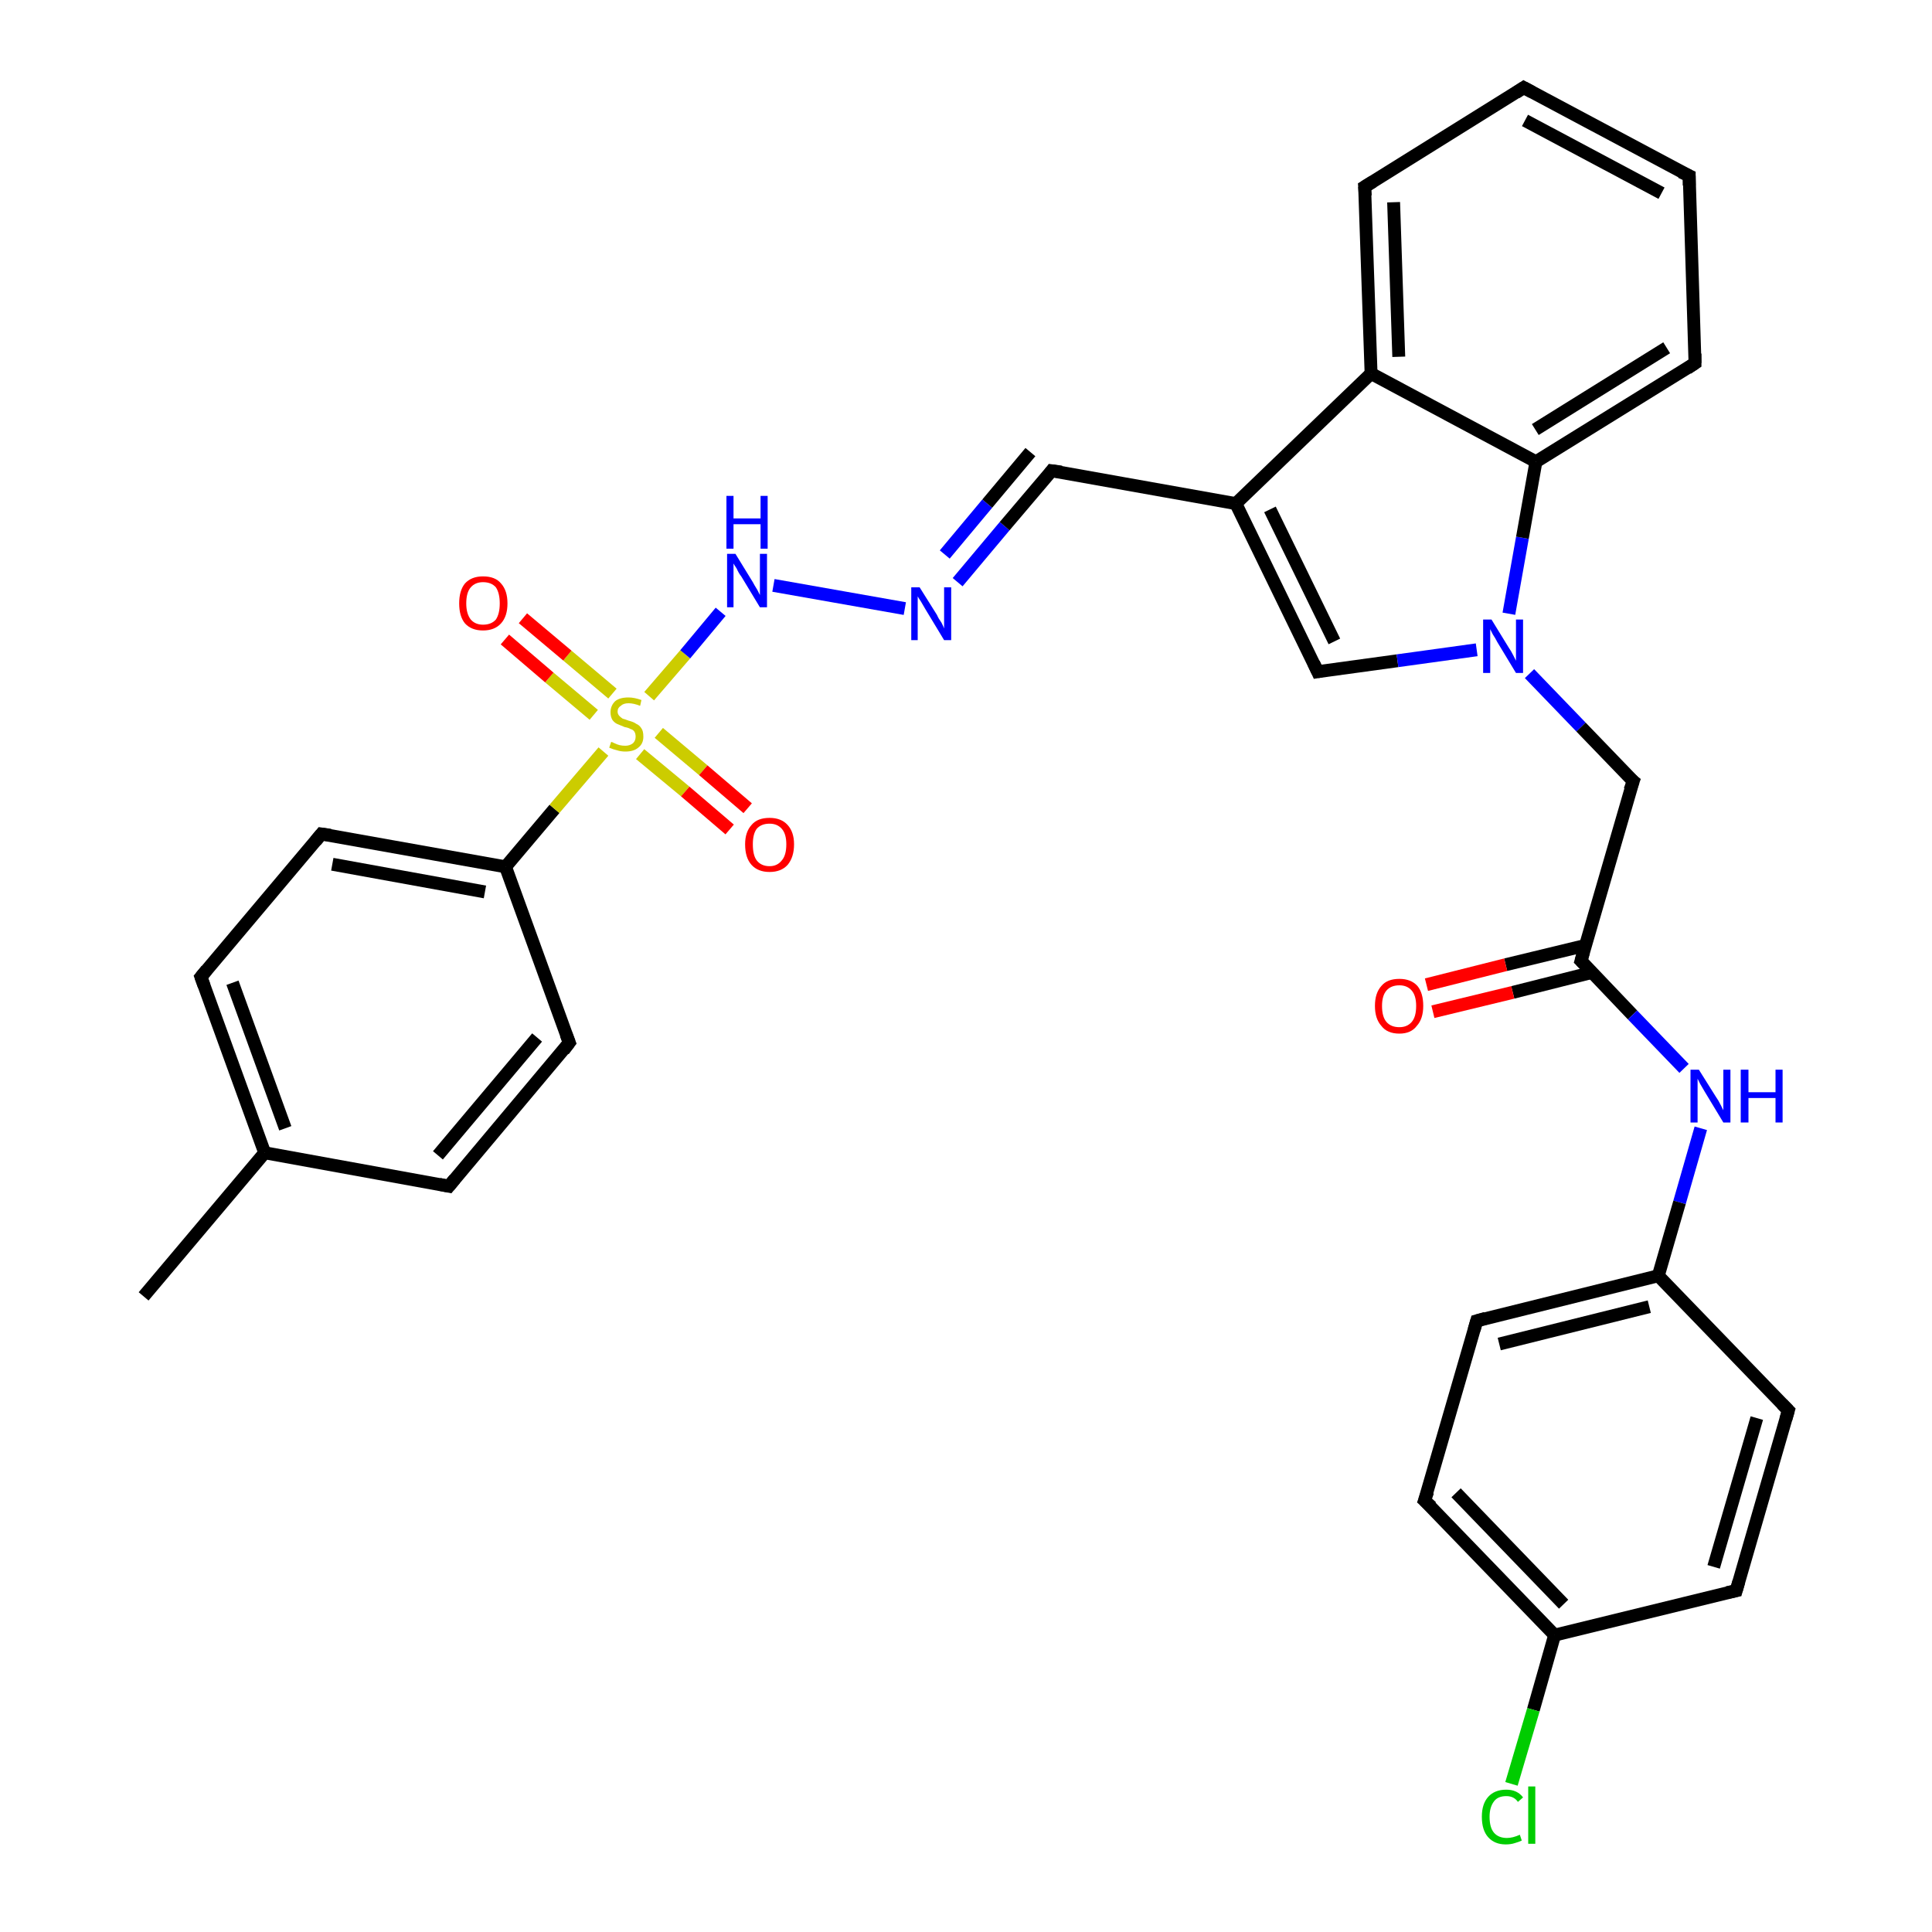 <?xml version='1.0' encoding='iso-8859-1'?>
<svg version='1.1' baseProfile='full'
              xmlns='http://www.w3.org/2000/svg'
                      xmlns:rdkit='http://www.rdkit.org/xml'
                      xmlns:xlink='http://www.w3.org/1999/xlink'
                  xml:space='preserve'
width='300px' height='300px' viewBox='0 0 300 300'>
<!-- END OF HEADER -->
<rect style='opacity:1.0;fill:#FFFFFF;stroke:none' width='300.0' height='300.0' x='0.0' y='0.0'> </rect>
<path class='bond-0 atom-0 atom-1' d='M 22.3,201.3 L 41.1,179.0' style='fill:none;fill-rule:evenodd;stroke:#000000;stroke-width:2.0px;stroke-linecap:butt;stroke-linejoin:miter;stroke-opacity:1' />
<path class='bond-1 atom-1 atom-2' d='M 41.1,179.0 L 31.2,151.7' style='fill:none;fill-rule:evenodd;stroke:#000000;stroke-width:2.0px;stroke-linecap:butt;stroke-linejoin:miter;stroke-opacity:1' />
<path class='bond-1 atom-1 atom-2' d='M 44.3,175.2 L 36.1,152.6' style='fill:none;fill-rule:evenodd;stroke:#000000;stroke-width:2.0px;stroke-linecap:butt;stroke-linejoin:miter;stroke-opacity:1' />
<path class='bond-2 atom-2 atom-3' d='M 31.2,151.7 L 49.9,129.5' style='fill:none;fill-rule:evenodd;stroke:#000000;stroke-width:2.0px;stroke-linecap:butt;stroke-linejoin:miter;stroke-opacity:1' />
<path class='bond-3 atom-3 atom-4' d='M 49.9,129.5 L 78.5,134.6' style='fill:none;fill-rule:evenodd;stroke:#000000;stroke-width:2.0px;stroke-linecap:butt;stroke-linejoin:miter;stroke-opacity:1' />
<path class='bond-3 atom-3 atom-4' d='M 51.6,134.2 L 75.3,138.5' style='fill:none;fill-rule:evenodd;stroke:#000000;stroke-width:2.0px;stroke-linecap:butt;stroke-linejoin:miter;stroke-opacity:1' />
<path class='bond-4 atom-4 atom-5' d='M 78.5,134.6 L 88.4,161.9' style='fill:none;fill-rule:evenodd;stroke:#000000;stroke-width:2.0px;stroke-linecap:butt;stroke-linejoin:miter;stroke-opacity:1' />
<path class='bond-5 atom-5 atom-6' d='M 88.4,161.9 L 69.7,184.2' style='fill:none;fill-rule:evenodd;stroke:#000000;stroke-width:2.0px;stroke-linecap:butt;stroke-linejoin:miter;stroke-opacity:1' />
<path class='bond-5 atom-5 atom-6' d='M 83.4,161.1 L 68.0,179.4' style='fill:none;fill-rule:evenodd;stroke:#000000;stroke-width:2.0px;stroke-linecap:butt;stroke-linejoin:miter;stroke-opacity:1' />
<path class='bond-6 atom-4 atom-7' d='M 78.5,134.6 L 86.1,125.6' style='fill:none;fill-rule:evenodd;stroke:#000000;stroke-width:2.0px;stroke-linecap:butt;stroke-linejoin:miter;stroke-opacity:1' />
<path class='bond-6 atom-4 atom-7' d='M 86.1,125.6 L 93.7,116.7' style='fill:none;fill-rule:evenodd;stroke:#CCCC00;stroke-width:2.0px;stroke-linecap:butt;stroke-linejoin:miter;stroke-opacity:1' />
<path class='bond-7 atom-7 atom-8' d='M 99.4,117.1 L 106.4,122.9' style='fill:none;fill-rule:evenodd;stroke:#CCCC00;stroke-width:2.0px;stroke-linecap:butt;stroke-linejoin:miter;stroke-opacity:1' />
<path class='bond-7 atom-7 atom-8' d='M 106.4,122.9 L 113.3,128.8' style='fill:none;fill-rule:evenodd;stroke:#FF0000;stroke-width:2.0px;stroke-linecap:butt;stroke-linejoin:miter;stroke-opacity:1' />
<path class='bond-7 atom-7 atom-8' d='M 102.3,113.8 L 109.2,119.6' style='fill:none;fill-rule:evenodd;stroke:#CCCC00;stroke-width:2.0px;stroke-linecap:butt;stroke-linejoin:miter;stroke-opacity:1' />
<path class='bond-7 atom-7 atom-8' d='M 109.2,119.6 L 116.1,125.5' style='fill:none;fill-rule:evenodd;stroke:#FF0000;stroke-width:2.0px;stroke-linecap:butt;stroke-linejoin:miter;stroke-opacity:1' />
<path class='bond-8 atom-7 atom-9' d='M 95.1,107.7 L 88.1,101.8' style='fill:none;fill-rule:evenodd;stroke:#CCCC00;stroke-width:2.0px;stroke-linecap:butt;stroke-linejoin:miter;stroke-opacity:1' />
<path class='bond-8 atom-7 atom-9' d='M 88.1,101.8 L 81.2,96.0' style='fill:none;fill-rule:evenodd;stroke:#FF0000;stroke-width:2.0px;stroke-linecap:butt;stroke-linejoin:miter;stroke-opacity:1' />
<path class='bond-8 atom-7 atom-9' d='M 92.2,111.0 L 85.3,105.2' style='fill:none;fill-rule:evenodd;stroke:#CCCC00;stroke-width:2.0px;stroke-linecap:butt;stroke-linejoin:miter;stroke-opacity:1' />
<path class='bond-8 atom-7 atom-9' d='M 85.3,105.2 L 78.4,99.3' style='fill:none;fill-rule:evenodd;stroke:#FF0000;stroke-width:2.0px;stroke-linecap:butt;stroke-linejoin:miter;stroke-opacity:1' />
<path class='bond-9 atom-7 atom-10' d='M 100.8,108.1 L 106.4,101.6' style='fill:none;fill-rule:evenodd;stroke:#CCCC00;stroke-width:2.0px;stroke-linecap:butt;stroke-linejoin:miter;stroke-opacity:1' />
<path class='bond-9 atom-7 atom-10' d='M 106.4,101.6 L 111.9,95.0' style='fill:none;fill-rule:evenodd;stroke:#0000FF;stroke-width:2.0px;stroke-linecap:butt;stroke-linejoin:miter;stroke-opacity:1' />
<path class='bond-10 atom-10 atom-11' d='M 120.1,90.9 L 140.5,94.5' style='fill:none;fill-rule:evenodd;stroke:#0000FF;stroke-width:2.0px;stroke-linecap:butt;stroke-linejoin:miter;stroke-opacity:1' />
<path class='bond-11 atom-11 atom-12' d='M 148.7,90.4 L 156.0,81.7' style='fill:none;fill-rule:evenodd;stroke:#0000FF;stroke-width:2.0px;stroke-linecap:butt;stroke-linejoin:miter;stroke-opacity:1' />
<path class='bond-11 atom-11 atom-12' d='M 156.0,81.7 L 163.3,73.1' style='fill:none;fill-rule:evenodd;stroke:#000000;stroke-width:2.0px;stroke-linecap:butt;stroke-linejoin:miter;stroke-opacity:1' />
<path class='bond-11 atom-11 atom-12' d='M 146.7,86.1 L 153.3,78.2' style='fill:none;fill-rule:evenodd;stroke:#0000FF;stroke-width:2.0px;stroke-linecap:butt;stroke-linejoin:miter;stroke-opacity:1' />
<path class='bond-11 atom-11 atom-12' d='M 153.3,78.2 L 160.0,70.2' style='fill:none;fill-rule:evenodd;stroke:#000000;stroke-width:2.0px;stroke-linecap:butt;stroke-linejoin:miter;stroke-opacity:1' />
<path class='bond-12 atom-12 atom-13' d='M 163.3,73.1 L 191.9,78.2' style='fill:none;fill-rule:evenodd;stroke:#000000;stroke-width:2.0px;stroke-linecap:butt;stroke-linejoin:miter;stroke-opacity:1' />
<path class='bond-13 atom-13 atom-14' d='M 191.9,78.2 L 204.6,104.3' style='fill:none;fill-rule:evenodd;stroke:#000000;stroke-width:2.0px;stroke-linecap:butt;stroke-linejoin:miter;stroke-opacity:1' />
<path class='bond-13 atom-13 atom-14' d='M 197.2,79.1 L 207.2,99.6' style='fill:none;fill-rule:evenodd;stroke:#000000;stroke-width:2.0px;stroke-linecap:butt;stroke-linejoin:miter;stroke-opacity:1' />
<path class='bond-14 atom-14 atom-15' d='M 204.6,104.3 L 217.0,102.6' style='fill:none;fill-rule:evenodd;stroke:#000000;stroke-width:2.0px;stroke-linecap:butt;stroke-linejoin:miter;stroke-opacity:1' />
<path class='bond-14 atom-14 atom-15' d='M 217.0,102.6 L 229.3,100.9' style='fill:none;fill-rule:evenodd;stroke:#0000FF;stroke-width:2.0px;stroke-linecap:butt;stroke-linejoin:miter;stroke-opacity:1' />
<path class='bond-15 atom-15 atom-16' d='M 237.5,104.6 L 245.5,112.9' style='fill:none;fill-rule:evenodd;stroke:#0000FF;stroke-width:2.0px;stroke-linecap:butt;stroke-linejoin:miter;stroke-opacity:1' />
<path class='bond-15 atom-15 atom-16' d='M 245.5,112.9 L 253.6,121.3' style='fill:none;fill-rule:evenodd;stroke:#000000;stroke-width:2.0px;stroke-linecap:butt;stroke-linejoin:miter;stroke-opacity:1' />
<path class='bond-16 atom-16 atom-17' d='M 253.6,121.3 L 245.5,149.2' style='fill:none;fill-rule:evenodd;stroke:#000000;stroke-width:2.0px;stroke-linecap:butt;stroke-linejoin:miter;stroke-opacity:1' />
<path class='bond-17 atom-17 atom-18' d='M 246.2,146.8 L 233.8,149.8' style='fill:none;fill-rule:evenodd;stroke:#000000;stroke-width:2.0px;stroke-linecap:butt;stroke-linejoin:miter;stroke-opacity:1' />
<path class='bond-17 atom-17 atom-18' d='M 233.8,149.8 L 221.5,152.9' style='fill:none;fill-rule:evenodd;stroke:#FF0000;stroke-width:2.0px;stroke-linecap:butt;stroke-linejoin:miter;stroke-opacity:1' />
<path class='bond-17 atom-17 atom-18' d='M 247.2,151.0 L 234.9,154.1' style='fill:none;fill-rule:evenodd;stroke:#000000;stroke-width:2.0px;stroke-linecap:butt;stroke-linejoin:miter;stroke-opacity:1' />
<path class='bond-17 atom-17 atom-18' d='M 234.9,154.1 L 222.5,157.1' style='fill:none;fill-rule:evenodd;stroke:#FF0000;stroke-width:2.0px;stroke-linecap:butt;stroke-linejoin:miter;stroke-opacity:1' />
<path class='bond-18 atom-17 atom-19' d='M 245.5,149.2 L 253.5,157.6' style='fill:none;fill-rule:evenodd;stroke:#000000;stroke-width:2.0px;stroke-linecap:butt;stroke-linejoin:miter;stroke-opacity:1' />
<path class='bond-18 atom-17 atom-19' d='M 253.5,157.6 L 261.5,165.9' style='fill:none;fill-rule:evenodd;stroke:#0000FF;stroke-width:2.0px;stroke-linecap:butt;stroke-linejoin:miter;stroke-opacity:1' />
<path class='bond-19 atom-19 atom-20' d='M 264.1,175.2 L 260.8,186.7' style='fill:none;fill-rule:evenodd;stroke:#0000FF;stroke-width:2.0px;stroke-linecap:butt;stroke-linejoin:miter;stroke-opacity:1' />
<path class='bond-19 atom-19 atom-20' d='M 260.8,186.7 L 257.5,198.1' style='fill:none;fill-rule:evenodd;stroke:#000000;stroke-width:2.0px;stroke-linecap:butt;stroke-linejoin:miter;stroke-opacity:1' />
<path class='bond-20 atom-20 atom-21' d='M 257.5,198.1 L 229.3,205.1' style='fill:none;fill-rule:evenodd;stroke:#000000;stroke-width:2.0px;stroke-linecap:butt;stroke-linejoin:miter;stroke-opacity:1' />
<path class='bond-20 atom-20 atom-21' d='M 256.1,202.9 L 232.8,208.7' style='fill:none;fill-rule:evenodd;stroke:#000000;stroke-width:2.0px;stroke-linecap:butt;stroke-linejoin:miter;stroke-opacity:1' />
<path class='bond-21 atom-21 atom-22' d='M 229.3,205.1 L 221.2,233.0' style='fill:none;fill-rule:evenodd;stroke:#000000;stroke-width:2.0px;stroke-linecap:butt;stroke-linejoin:miter;stroke-opacity:1' />
<path class='bond-22 atom-22 atom-23' d='M 221.2,233.0 L 241.4,253.9' style='fill:none;fill-rule:evenodd;stroke:#000000;stroke-width:2.0px;stroke-linecap:butt;stroke-linejoin:miter;stroke-opacity:1' />
<path class='bond-22 atom-22 atom-23' d='M 226.1,231.8 L 242.8,249.1' style='fill:none;fill-rule:evenodd;stroke:#000000;stroke-width:2.0px;stroke-linecap:butt;stroke-linejoin:miter;stroke-opacity:1' />
<path class='bond-23 atom-23 atom-24' d='M 241.4,253.9 L 238.1,265.5' style='fill:none;fill-rule:evenodd;stroke:#000000;stroke-width:2.0px;stroke-linecap:butt;stroke-linejoin:miter;stroke-opacity:1' />
<path class='bond-23 atom-23 atom-24' d='M 238.1,265.5 L 234.7,277.0' style='fill:none;fill-rule:evenodd;stroke:#00CC00;stroke-width:2.0px;stroke-linecap:butt;stroke-linejoin:miter;stroke-opacity:1' />
<path class='bond-24 atom-23 atom-25' d='M 241.4,253.9 L 269.6,247.0' style='fill:none;fill-rule:evenodd;stroke:#000000;stroke-width:2.0px;stroke-linecap:butt;stroke-linejoin:miter;stroke-opacity:1' />
<path class='bond-25 atom-25 atom-26' d='M 269.6,247.0 L 277.7,219.0' style='fill:none;fill-rule:evenodd;stroke:#000000;stroke-width:2.0px;stroke-linecap:butt;stroke-linejoin:miter;stroke-opacity:1' />
<path class='bond-25 atom-25 atom-26' d='M 266.1,243.3 L 272.8,220.2' style='fill:none;fill-rule:evenodd;stroke:#000000;stroke-width:2.0px;stroke-linecap:butt;stroke-linejoin:miter;stroke-opacity:1' />
<path class='bond-26 atom-15 atom-27' d='M 234.3,95.3 L 236.4,83.5' style='fill:none;fill-rule:evenodd;stroke:#0000FF;stroke-width:2.0px;stroke-linecap:butt;stroke-linejoin:miter;stroke-opacity:1' />
<path class='bond-26 atom-15 atom-27' d='M 236.4,83.5 L 238.5,71.7' style='fill:none;fill-rule:evenodd;stroke:#000000;stroke-width:2.0px;stroke-linecap:butt;stroke-linejoin:miter;stroke-opacity:1' />
<path class='bond-27 atom-27 atom-28' d='M 238.5,71.7 L 263.2,56.4' style='fill:none;fill-rule:evenodd;stroke:#000000;stroke-width:2.0px;stroke-linecap:butt;stroke-linejoin:miter;stroke-opacity:1' />
<path class='bond-27 atom-27 atom-28' d='M 238.4,66.7 L 258.8,54.0' style='fill:none;fill-rule:evenodd;stroke:#000000;stroke-width:2.0px;stroke-linecap:butt;stroke-linejoin:miter;stroke-opacity:1' />
<path class='bond-28 atom-28 atom-29' d='M 263.2,56.4 L 262.3,27.3' style='fill:none;fill-rule:evenodd;stroke:#000000;stroke-width:2.0px;stroke-linecap:butt;stroke-linejoin:miter;stroke-opacity:1' />
<path class='bond-29 atom-29 atom-30' d='M 262.3,27.3 L 236.6,13.6' style='fill:none;fill-rule:evenodd;stroke:#000000;stroke-width:2.0px;stroke-linecap:butt;stroke-linejoin:miter;stroke-opacity:1' />
<path class='bond-29 atom-29 atom-30' d='M 258.0,30.0 L 236.8,18.7' style='fill:none;fill-rule:evenodd;stroke:#000000;stroke-width:2.0px;stroke-linecap:butt;stroke-linejoin:miter;stroke-opacity:1' />
<path class='bond-30 atom-30 atom-31' d='M 236.6,13.6 L 211.9,29.0' style='fill:none;fill-rule:evenodd;stroke:#000000;stroke-width:2.0px;stroke-linecap:butt;stroke-linejoin:miter;stroke-opacity:1' />
<path class='bond-31 atom-31 atom-32' d='M 211.9,29.0 L 212.9,58.0' style='fill:none;fill-rule:evenodd;stroke:#000000;stroke-width:2.0px;stroke-linecap:butt;stroke-linejoin:miter;stroke-opacity:1' />
<path class='bond-31 atom-31 atom-32' d='M 216.4,31.4 L 217.2,55.4' style='fill:none;fill-rule:evenodd;stroke:#000000;stroke-width:2.0px;stroke-linecap:butt;stroke-linejoin:miter;stroke-opacity:1' />
<path class='bond-32 atom-6 atom-1' d='M 69.7,184.2 L 41.1,179.0' style='fill:none;fill-rule:evenodd;stroke:#000000;stroke-width:2.0px;stroke-linecap:butt;stroke-linejoin:miter;stroke-opacity:1' />
<path class='bond-33 atom-32 atom-13' d='M 212.9,58.0 L 191.9,78.2' style='fill:none;fill-rule:evenodd;stroke:#000000;stroke-width:2.0px;stroke-linecap:butt;stroke-linejoin:miter;stroke-opacity:1' />
<path class='bond-34 atom-26 atom-20' d='M 277.7,219.0 L 257.5,198.1' style='fill:none;fill-rule:evenodd;stroke:#000000;stroke-width:2.0px;stroke-linecap:butt;stroke-linejoin:miter;stroke-opacity:1' />
<path class='bond-35 atom-32 atom-27' d='M 212.9,58.0 L 238.5,71.7' style='fill:none;fill-rule:evenodd;stroke:#000000;stroke-width:2.0px;stroke-linecap:butt;stroke-linejoin:miter;stroke-opacity:1' />
<path d='M 31.7,153.1 L 31.2,151.7 L 32.1,150.6' style='fill:none;stroke:#000000;stroke-width:2.0px;stroke-linecap:butt;stroke-linejoin:miter;stroke-opacity:1;' />
<path d='M 49.0,130.6 L 49.9,129.5 L 51.3,129.7' style='fill:none;stroke:#000000;stroke-width:2.0px;stroke-linecap:butt;stroke-linejoin:miter;stroke-opacity:1;' />
<path d='M 87.9,160.6 L 88.4,161.9 L 87.5,163.1' style='fill:none;stroke:#000000;stroke-width:2.0px;stroke-linecap:butt;stroke-linejoin:miter;stroke-opacity:1;' />
<path d='M 70.6,183.1 L 69.7,184.2 L 68.2,183.9' style='fill:none;stroke:#000000;stroke-width:2.0px;stroke-linecap:butt;stroke-linejoin:miter;stroke-opacity:1;' />
<path d='M 163.0,73.5 L 163.3,73.1 L 164.8,73.3' style='fill:none;stroke:#000000;stroke-width:2.0px;stroke-linecap:butt;stroke-linejoin:miter;stroke-opacity:1;' />
<path d='M 204.0,103.0 L 204.6,104.3 L 205.2,104.2' style='fill:none;stroke:#000000;stroke-width:2.0px;stroke-linecap:butt;stroke-linejoin:miter;stroke-opacity:1;' />
<path d='M 253.1,120.9 L 253.6,121.3 L 253.1,122.7' style='fill:none;stroke:#000000;stroke-width:2.0px;stroke-linecap:butt;stroke-linejoin:miter;stroke-opacity:1;' />
<path d='M 245.9,147.8 L 245.5,149.2 L 245.9,149.6' style='fill:none;stroke:#000000;stroke-width:2.0px;stroke-linecap:butt;stroke-linejoin:miter;stroke-opacity:1;' />
<path d='M 230.7,204.7 L 229.3,205.1 L 228.9,206.5' style='fill:none;stroke:#000000;stroke-width:2.0px;stroke-linecap:butt;stroke-linejoin:miter;stroke-opacity:1;' />
<path d='M 221.7,231.6 L 221.2,233.0 L 222.3,234.0' style='fill:none;stroke:#000000;stroke-width:2.0px;stroke-linecap:butt;stroke-linejoin:miter;stroke-opacity:1;' />
<path d='M 268.2,247.3 L 269.6,247.0 L 270.0,245.6' style='fill:none;stroke:#000000;stroke-width:2.0px;stroke-linecap:butt;stroke-linejoin:miter;stroke-opacity:1;' />
<path d='M 277.3,220.4 L 277.7,219.0 L 276.7,218.0' style='fill:none;stroke:#000000;stroke-width:2.0px;stroke-linecap:butt;stroke-linejoin:miter;stroke-opacity:1;' />
<path d='M 262.0,57.2 L 263.2,56.4 L 263.2,54.9' style='fill:none;stroke:#000000;stroke-width:2.0px;stroke-linecap:butt;stroke-linejoin:miter;stroke-opacity:1;' />
<path d='M 262.3,28.8 L 262.3,27.3 L 261.0,26.7' style='fill:none;stroke:#000000;stroke-width:2.0px;stroke-linecap:butt;stroke-linejoin:miter;stroke-opacity:1;' />
<path d='M 237.9,14.3 L 236.6,13.6 L 235.4,14.4' style='fill:none;stroke:#000000;stroke-width:2.0px;stroke-linecap:butt;stroke-linejoin:miter;stroke-opacity:1;' />
<path d='M 213.2,28.2 L 211.9,29.0 L 212.0,30.4' style='fill:none;stroke:#000000;stroke-width:2.0px;stroke-linecap:butt;stroke-linejoin:miter;stroke-opacity:1;' />
<path class='atom-7' d='M 94.9 115.2
Q 95.0 115.2, 95.4 115.4
Q 95.8 115.6, 96.2 115.7
Q 96.6 115.8, 97.1 115.8
Q 97.8 115.8, 98.3 115.4
Q 98.7 115.0, 98.7 114.4
Q 98.7 113.9, 98.5 113.6
Q 98.3 113.3, 97.9 113.2
Q 97.6 113.0, 97.0 112.9
Q 96.3 112.6, 95.8 112.4
Q 95.4 112.2, 95.1 111.8
Q 94.8 111.3, 94.8 110.6
Q 94.8 109.6, 95.5 108.9
Q 96.2 108.3, 97.6 108.3
Q 98.5 108.3, 99.6 108.7
L 99.4 109.6
Q 98.4 109.2, 97.6 109.2
Q 96.8 109.2, 96.4 109.6
Q 95.9 109.9, 95.9 110.5
Q 95.9 110.9, 96.2 111.2
Q 96.4 111.4, 96.7 111.6
Q 97.1 111.7, 97.6 111.9
Q 98.4 112.1, 98.8 112.4
Q 99.3 112.6, 99.6 113.1
Q 99.9 113.5, 99.9 114.4
Q 99.9 115.5, 99.1 116.1
Q 98.4 116.7, 97.1 116.7
Q 96.4 116.7, 95.8 116.5
Q 95.3 116.4, 94.6 116.1
L 94.9 115.2
' fill='#CCCC00'/>
<path class='atom-8' d='M 115.7 131.1
Q 115.7 129.2, 116.7 128.1
Q 117.6 127.0, 119.5 127.0
Q 121.3 127.0, 122.3 128.1
Q 123.3 129.2, 123.3 131.1
Q 123.3 133.1, 122.3 134.3
Q 121.3 135.4, 119.5 135.4
Q 117.7 135.4, 116.7 134.3
Q 115.7 133.2, 115.7 131.1
M 119.5 134.5
Q 120.7 134.5, 121.4 133.6
Q 122.1 132.8, 122.1 131.1
Q 122.1 129.5, 121.4 128.7
Q 120.7 127.9, 119.5 127.9
Q 118.2 127.9, 117.5 128.7
Q 116.9 129.5, 116.9 131.1
Q 116.9 132.8, 117.5 133.6
Q 118.2 134.5, 119.5 134.5
' fill='#FF0000'/>
<path class='atom-9' d='M 71.3 93.7
Q 71.3 91.7, 72.2 90.6
Q 73.2 89.5, 75.0 89.5
Q 76.9 89.5, 77.8 90.6
Q 78.8 91.7, 78.8 93.7
Q 78.8 95.7, 77.8 96.8
Q 76.8 97.9, 75.0 97.9
Q 73.2 97.9, 72.2 96.8
Q 71.3 95.7, 71.3 93.7
M 75.0 97.0
Q 76.3 97.0, 77.0 96.2
Q 77.6 95.3, 77.6 93.7
Q 77.6 92.1, 77.0 91.2
Q 76.3 90.4, 75.0 90.4
Q 73.8 90.4, 73.1 91.2
Q 72.4 92.0, 72.4 93.7
Q 72.4 95.3, 73.1 96.2
Q 73.8 97.0, 75.0 97.0
' fill='#FF0000'/>
<path class='atom-10' d='M 114.2 86.0
L 116.9 90.4
Q 117.1 90.8, 117.6 91.6
Q 118.0 92.4, 118.0 92.4
L 118.0 86.0
L 119.1 86.0
L 119.1 94.3
L 118.0 94.3
L 115.1 89.5
Q 114.7 89.0, 114.4 88.3
Q 114.0 87.7, 113.9 87.5
L 113.9 94.3
L 112.9 94.3
L 112.9 86.0
L 114.2 86.0
' fill='#0000FF'/>
<path class='atom-10' d='M 112.8 77.0
L 113.9 77.0
L 113.9 80.5
L 118.1 80.5
L 118.1 77.0
L 119.2 77.0
L 119.2 85.2
L 118.1 85.2
L 118.1 81.4
L 113.9 81.4
L 113.9 85.2
L 112.8 85.2
L 112.8 77.0
' fill='#0000FF'/>
<path class='atom-11' d='M 142.8 91.2
L 145.5 95.5
Q 145.7 96.0, 146.2 96.7
Q 146.6 97.5, 146.6 97.6
L 146.6 91.2
L 147.7 91.2
L 147.7 99.4
L 146.6 99.4
L 143.7 94.6
Q 143.4 94.1, 143.0 93.4
Q 142.6 92.8, 142.5 92.6
L 142.5 99.4
L 141.5 99.4
L 141.5 91.2
L 142.8 91.2
' fill='#0000FF'/>
<path class='atom-15' d='M 231.6 96.2
L 234.3 100.6
Q 234.6 101.0, 235.0 101.8
Q 235.4 102.6, 235.4 102.6
L 235.4 96.2
L 236.5 96.2
L 236.5 104.5
L 235.4 104.5
L 232.5 99.7
Q 232.2 99.1, 231.8 98.5
Q 231.5 97.9, 231.4 97.7
L 231.4 104.5
L 230.3 104.5
L 230.3 96.2
L 231.6 96.2
' fill='#0000FF'/>
<path class='atom-18' d='M 213.5 156.2
Q 213.5 154.2, 214.5 153.1
Q 215.4 152.0, 217.3 152.0
Q 219.1 152.0, 220.1 153.1
Q 221.0 154.2, 221.0 156.2
Q 221.0 158.2, 220.0 159.3
Q 219.1 160.5, 217.3 160.5
Q 215.4 160.5, 214.5 159.3
Q 213.5 158.2, 213.5 156.2
M 217.3 159.5
Q 218.5 159.5, 219.2 158.7
Q 219.9 157.9, 219.9 156.2
Q 219.9 154.6, 219.2 153.8
Q 218.5 153.0, 217.3 153.0
Q 216.0 153.0, 215.3 153.8
Q 214.6 154.6, 214.6 156.2
Q 214.6 157.9, 215.3 158.7
Q 216.0 159.5, 217.3 159.5
' fill='#FF0000'/>
<path class='atom-19' d='M 263.8 166.1
L 266.5 170.4
Q 266.8 170.8, 267.2 171.6
Q 267.6 172.4, 267.6 172.4
L 267.6 166.1
L 268.7 166.1
L 268.7 174.3
L 267.6 174.3
L 264.7 169.5
Q 264.4 169.0, 264.0 168.3
Q 263.7 167.7, 263.6 167.5
L 263.6 174.3
L 262.5 174.3
L 262.5 166.1
L 263.8 166.1
' fill='#0000FF'/>
<path class='atom-19' d='M 270.3 166.1
L 271.5 166.1
L 271.5 169.6
L 275.7 169.6
L 275.7 166.1
L 276.8 166.1
L 276.8 174.3
L 275.7 174.3
L 275.7 170.5
L 271.5 170.5
L 271.5 174.3
L 270.3 174.3
L 270.3 166.1
' fill='#0000FF'/>
<path class='atom-24' d='M 230.1 282.1
Q 230.1 280.1, 231.1 279.0
Q 232.1 277.9, 233.9 277.9
Q 235.6 277.9, 236.5 279.1
L 235.7 279.8
Q 235.1 278.9, 233.9 278.9
Q 232.6 278.9, 232.0 279.7
Q 231.3 280.6, 231.3 282.1
Q 231.3 283.8, 232.0 284.6
Q 232.7 285.4, 234.0 285.4
Q 234.9 285.4, 236.0 284.9
L 236.3 285.8
Q 235.9 286.0, 235.2 286.2
Q 234.6 286.4, 233.8 286.4
Q 232.1 286.4, 231.1 285.3
Q 230.1 284.2, 230.1 282.1
' fill='#00CC00'/>
<path class='atom-24' d='M 237.3 277.4
L 238.4 277.4
L 238.4 286.3
L 237.3 286.3
L 237.3 277.4
' fill='#00CC00'/>
</svg>
